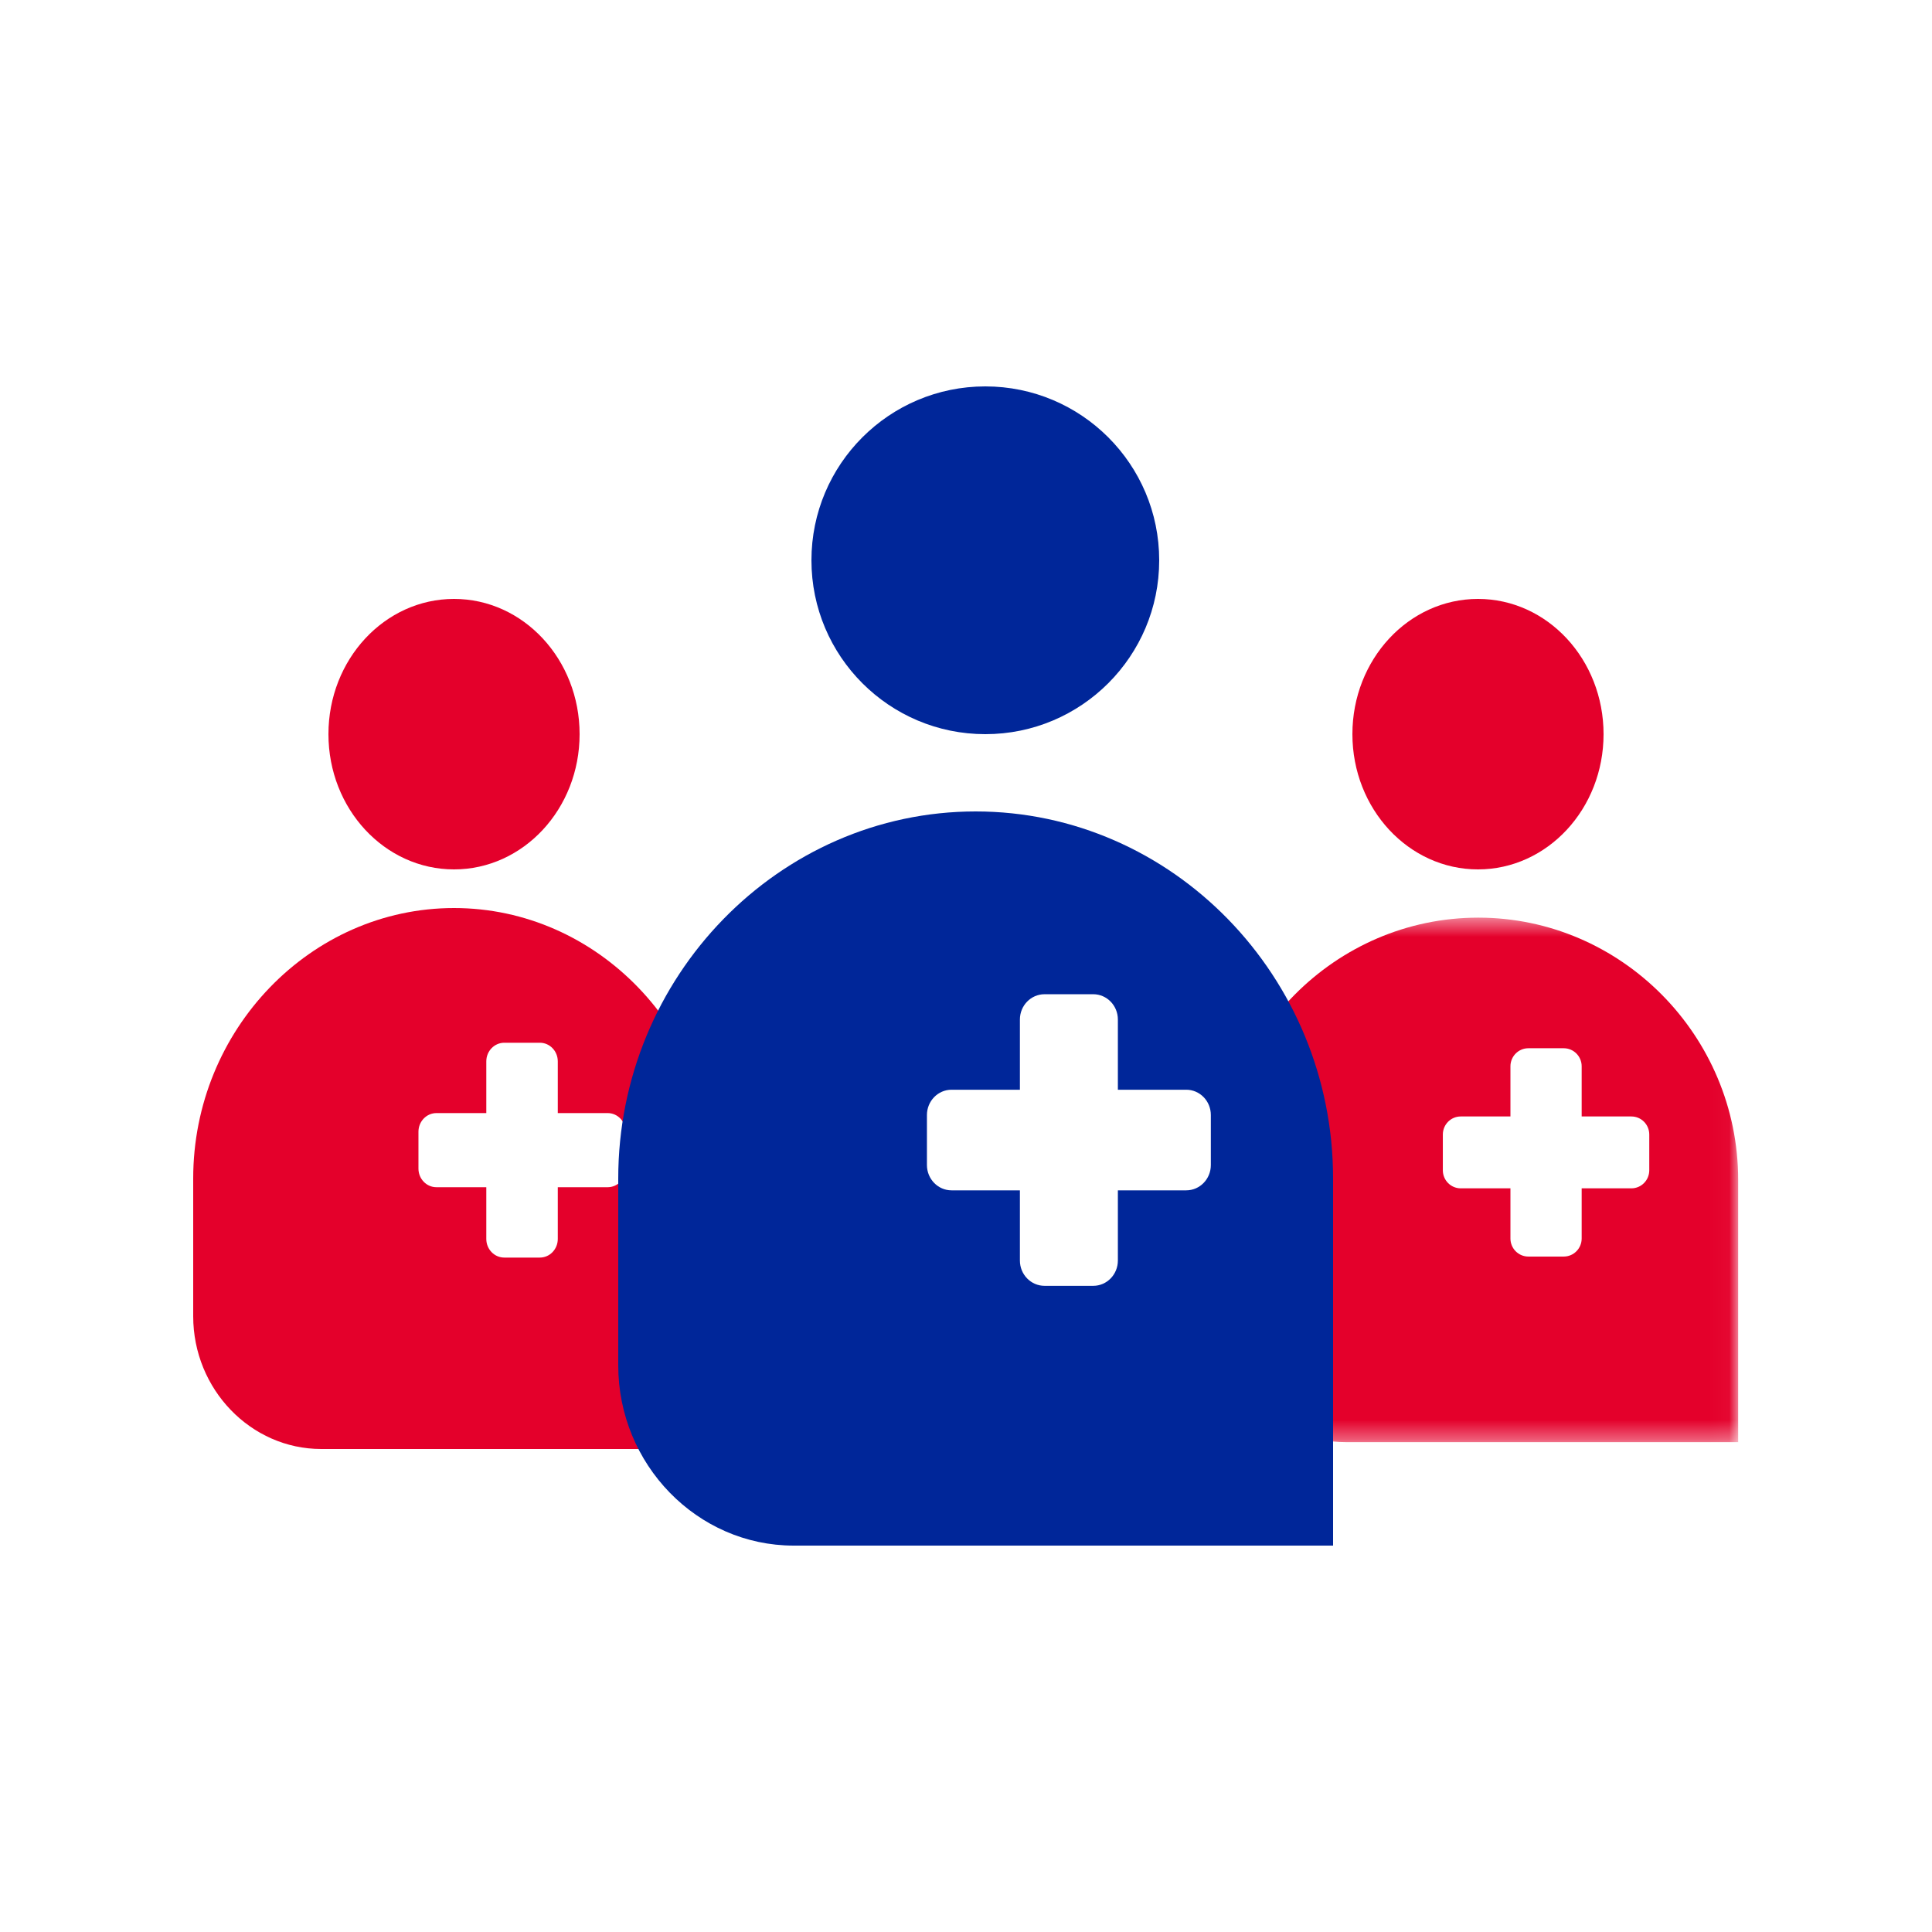 <?xml version="1.0" encoding="UTF-8"?>
<svg width="100px" height="100px" viewBox="0 0 100 100" version="1.1" xmlns="http://www.w3.org/2000/svg" xmlns:xlink="http://www.w3.org/1999/xlink">
    <title>illustration/health network</title>
    <defs>
        <polygon id="path-1" points="0.062 0.497 26.967 0.497 26.967 27.645 0.062 27.645"></polygon>
    </defs>
    <g id="illustration/health-network" stroke="none" stroke-width="1" fill="none" fill-rule="evenodd">
        <g id="Group-14" transform="translate(9.5, 20)">
            <path d="M60.5,18 C60.5,14.133 63.41,11 67.001,11 C70.59,11 73.5,14.133 73.5,18 C73.5,21.866 70.59,25 67.001,25 C63.41,25 60.5,21.866 60.5,18" id="Fill-1" fill="#E4002B"></path>
            <g id="Group-5" transform="translate(53.5, 27)">
                <mask id="mask-2" fill="white">
                    <use xlink:href="#path-1"></use>
                </mask>
                <g id="Clip-4"></g>
                <path d="M22.366,13.573 C22.366,14.09 21.951,14.508 21.44,14.508 L18.867,14.508 L18.867,17.104 C18.867,17.621 18.452,18.039 17.94,18.039 L16.107,18.039 C15.595,18.039 15.18,17.621 15.18,17.104 L15.18,14.508 L12.607,14.508 C12.096,14.508 11.681,14.09 11.681,13.573 L11.681,11.724 C11.681,11.206 12.096,10.788 12.607,10.788 L15.18,10.788 L15.18,8.192 C15.18,7.676 15.595,7.257 16.107,7.257 L17.94,7.257 C18.452,7.257 18.867,7.676 18.867,8.192 L18.867,10.788 L21.44,10.788 C21.951,10.788 22.366,11.206 22.366,11.724 L22.366,13.573 Z M13.515,0.497 L13.515,0.497 C6.116,0.497 0.062,6.606 0.062,14.071 L0.062,20.982 C0.062,24.647 3.033,27.645 6.666,27.645 L26.967,27.645 L26.967,14.071 C26.967,6.606 20.913,0.497 13.515,0.497 L13.515,0.497 Z" id="Fill-3" fill="#E4002B" mask="url(#mask-2)"></path>
            </g>
            <path d="M7.5,18 C7.5,14.133 10.41,11 14,11 C17.59,11 20.5,14.133 20.5,18 C20.5,21.866 17.59,25 14,25 C10.41,25 7.5,21.866 7.5,18" id="Fill-6" fill="#E4002B"></path>
            <path d="M22.883,40.486 C22.883,41.019 22.467,41.45 21.954,41.45 L19.371,41.45 L19.371,44.128 C19.371,44.661 18.955,45.092 18.442,45.092 L16.602,45.092 C16.088,45.092 15.671,44.661 15.671,44.128 L15.671,41.45 L13.09,41.45 C12.576,41.45 12.159,41.019 12.159,40.486 L12.159,38.579 C12.159,38.045 12.576,37.613 13.09,37.613 L15.671,37.613 L15.671,34.936 C15.671,34.404 16.088,33.972 16.602,33.972 L18.442,33.972 C18.955,33.972 19.371,34.404 19.371,34.936 L19.371,37.613 L21.954,37.613 C22.467,37.613 22.883,38.045 22.883,38.579 L22.883,40.486 Z M14,27 L14,27 C6.575,27 0.5,33.3 0.5,41 L0.5,48.128 C0.5,51.908 3.482,55 7.126,55 L27.5,55 L27.5,41 C27.5,33.3 21.425,27 14,27 L14,27 Z" id="Fill-8" fill="#E4002B"></path>
            <path d="M32.5,9 C32.5,4.03 36.53,0 41.5,0 C46.47,0 50.5,4.03 50.5,9 C50.5,13.97 46.47,18 41.5,18 C36.53,18 32.5,13.97 32.5,9" id="Fill-10" fill="#002699"></path>
            <path d="M53.173,40.302 C53.173,41.025 52.603,41.612 51.899,41.612 L48.361,41.612 L48.361,45.245 C48.361,45.968 47.79,46.554 47.086,46.554 L44.566,46.554 C43.861,46.554 43.29,45.968 43.29,45.245 L43.29,41.612 L39.752,41.612 C39.049,41.612 38.478,41.025 38.478,40.302 L38.478,37.714 C38.478,36.99 39.049,36.404 39.752,36.404 L43.29,36.404 L43.29,32.771 C43.29,32.047 43.861,31.461 44.566,31.461 L47.086,31.461 C47.79,31.461 48.361,32.047 48.361,32.771 L48.361,36.404 L51.899,36.404 C52.603,36.404 53.173,36.99 53.173,37.714 L53.173,40.302 Z M41,22 L41,22 C30.825,22 22.5,30.55 22.5,41 L22.5,50.673 C22.5,55.803 26.587,60 31.581,60 L59.5,60 L59.5,41 C59.5,30.55 51.175,22 41,22 L41,22 Z" id="Fill-12" fill="#002699"></path>
        </g>
    </g>
</svg>
